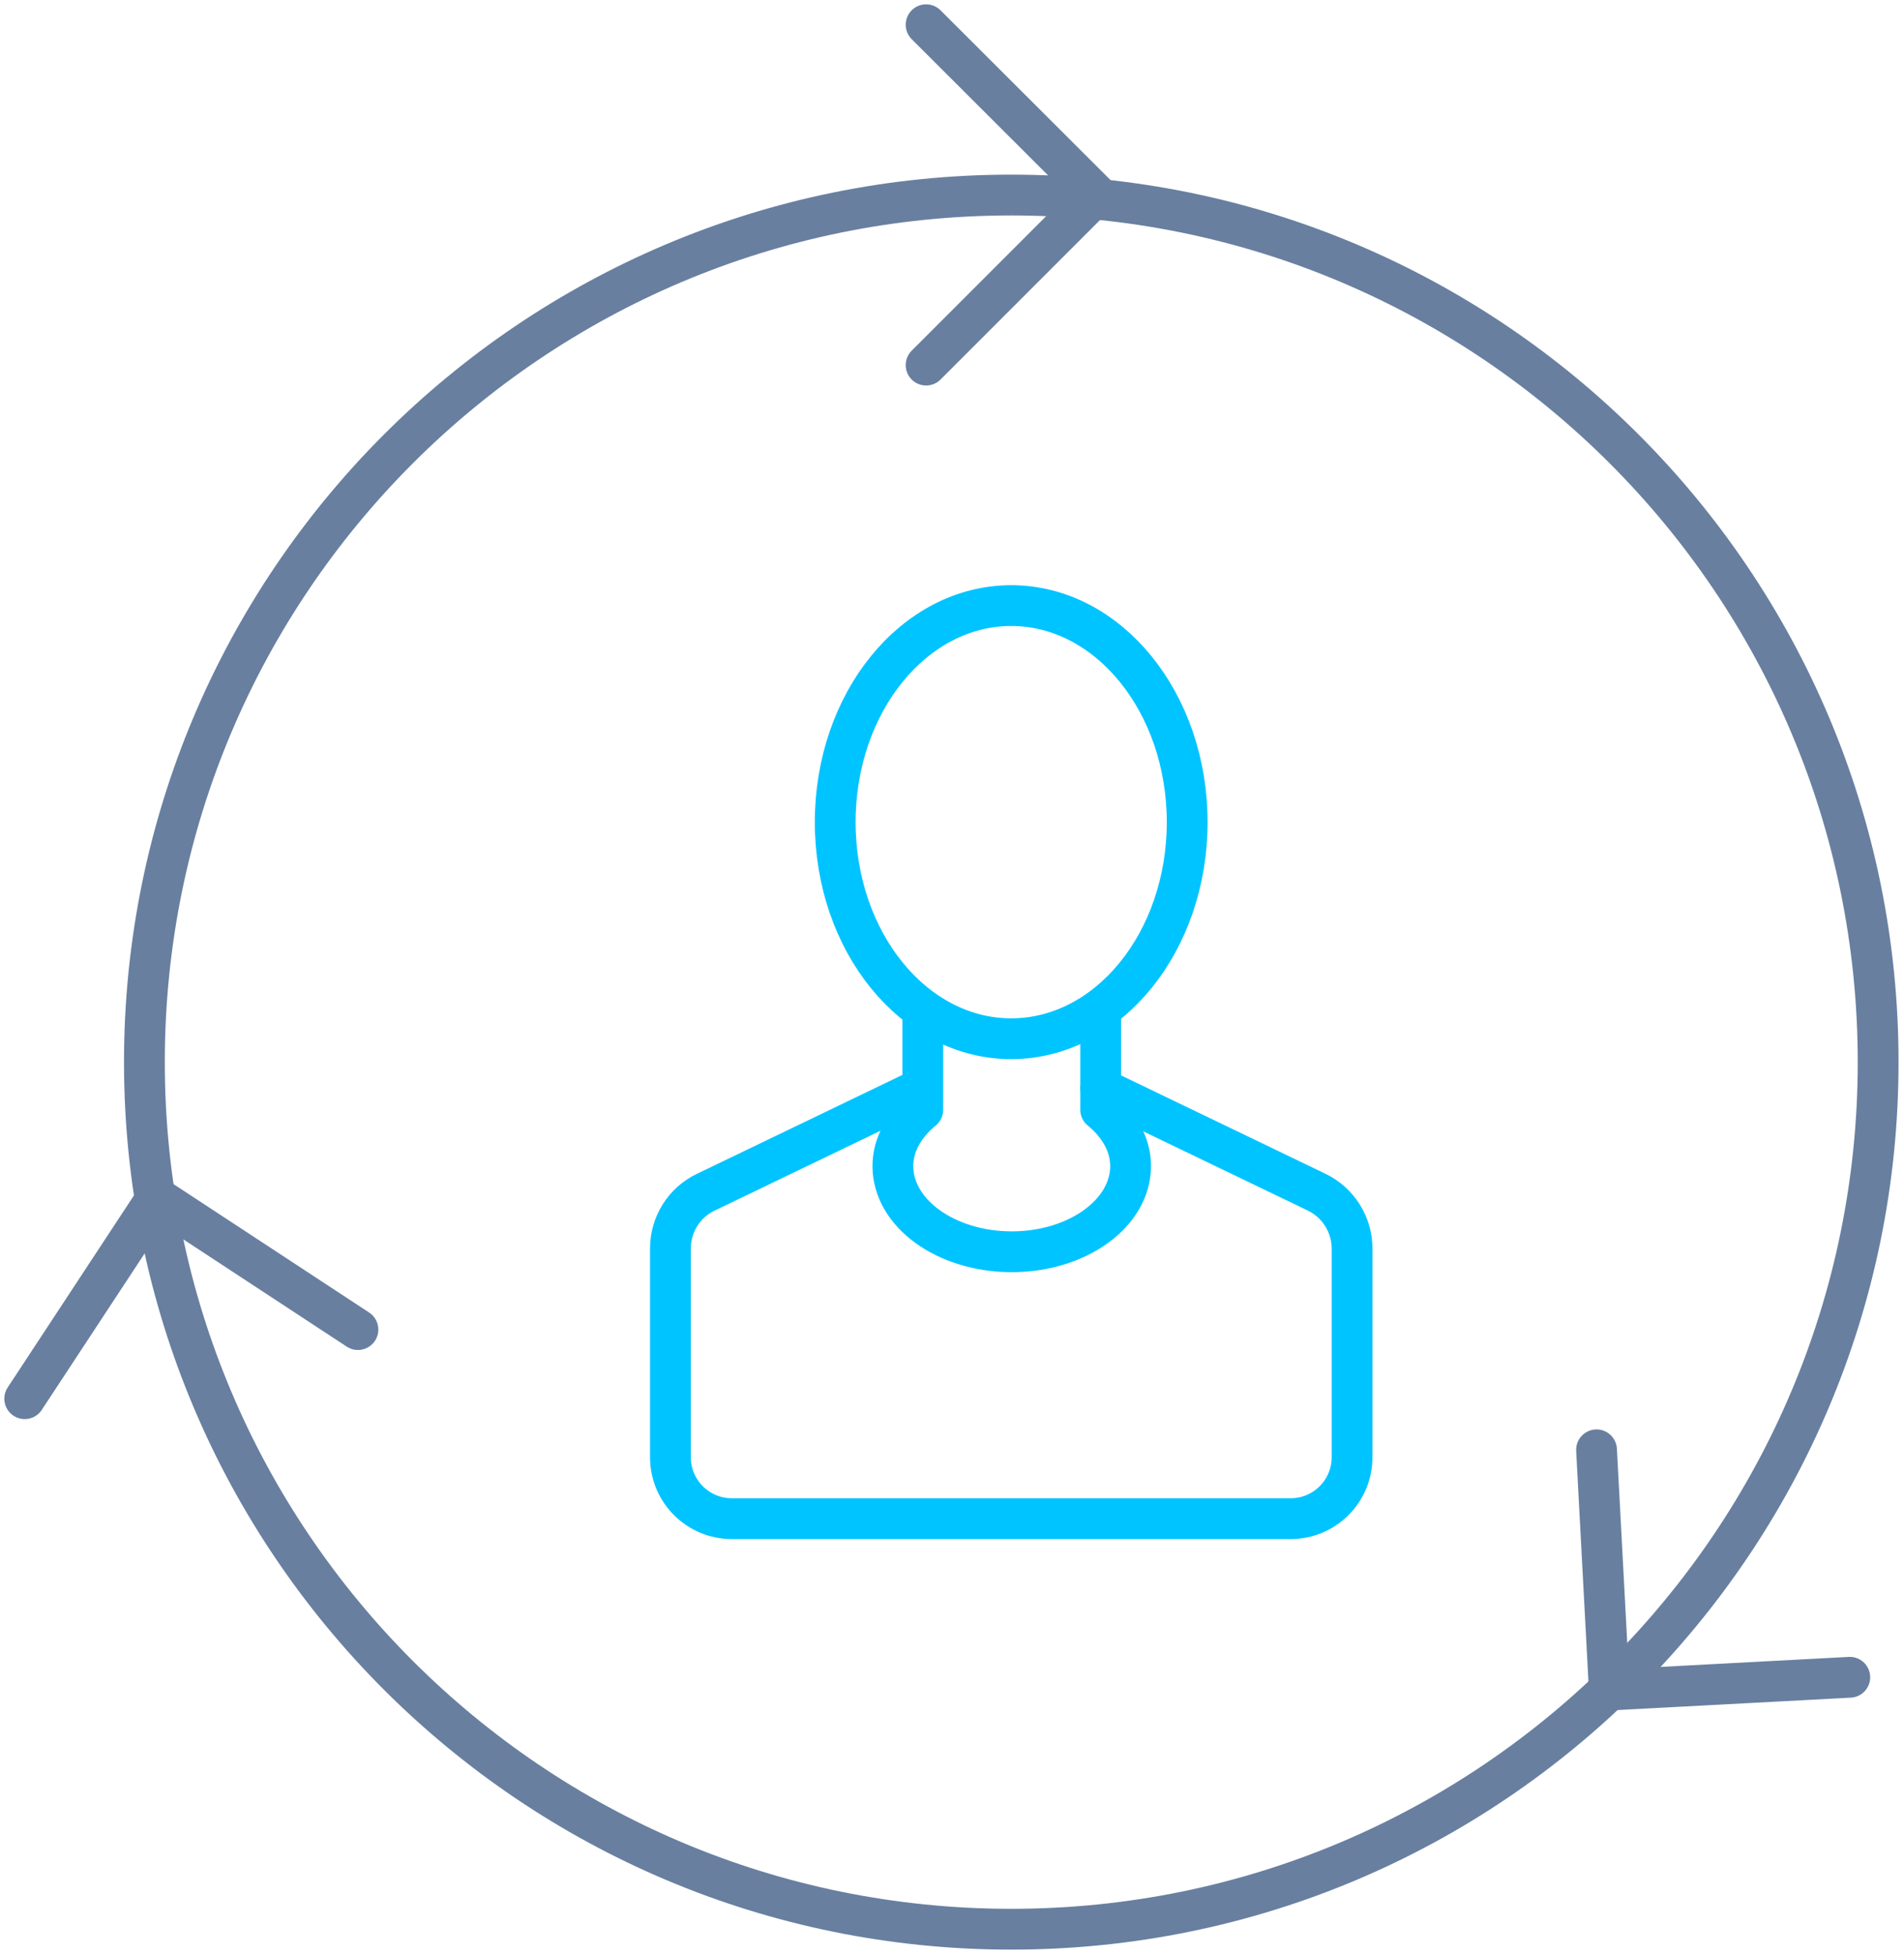 <svg xmlns="http://www.w3.org/2000/svg" fill="none" viewBox="0 0 77 79" height="79" width="77">
<path stroke-linejoin="round" stroke-linecap="round" stroke-width="1.65" stroke="#687FA0" d="M37.453 1L44.339 7.875L37.453 14.761"></path>
<path stroke-linejoin="round" stroke-linecap="round" stroke-width="1.65" stroke="#687FA0" d="M74.807 67.814L65.083 68.331L64.566 58.618"></path>
<path stroke-linejoin="round" stroke-linecap="round" stroke-width="1.65" stroke="#687FA0" d="M1 56.55L6.346 48.421L14.475 53.756"></path>
<path stroke-linejoin="round" stroke-linecap="round" stroke-width="1.65" stroke="#687FA0" d="M40.897 78C60.258 78 75.954 62.304 75.954 42.943C75.954 23.581 60.258 7.886 40.897 7.886C21.535 7.886 5.84 23.581 5.84 42.943C5.84 62.304 21.535 78 40.897 78Z"></path>
<path stroke-linejoin="round" stroke-linecap="round" stroke-width="1.65" stroke="#00C4FF" d="M40.894 41.997C44.825 41.997 48.011 38.077 48.011 33.241C48.011 28.405 44.825 24.485 40.894 24.485C36.964 24.485 33.777 28.405 33.777 33.241C33.777 38.077 36.964 41.997 40.894 41.997Z"></path>
<path stroke-linejoin="round" stroke-linecap="round" stroke-width="1.65" stroke="#00C4FF" d="M37.277 43.999L28.543 48.202C27.663 48.62 27.113 49.511 27.113 50.478V58.916C27.113 60.291 28.224 61.401 29.599 61.401H52.193C53.568 61.401 54.679 60.291 54.679 58.916V50.478C54.679 49.511 54.118 48.62 53.249 48.202L44.515 43.999"></path>
<path stroke-linejoin="round" stroke-linecap="round" stroke-width="1.65" stroke="#00C4FF" d="M37.319 40.831V44.868C36.582 45.473 36.109 46.265 36.109 47.145C36.109 49.059 38.265 50.61 40.916 50.61C43.567 50.61 45.723 49.059 45.723 47.145C45.723 46.276 45.261 45.484 44.513 44.868V40.831"></path>
</svg>
